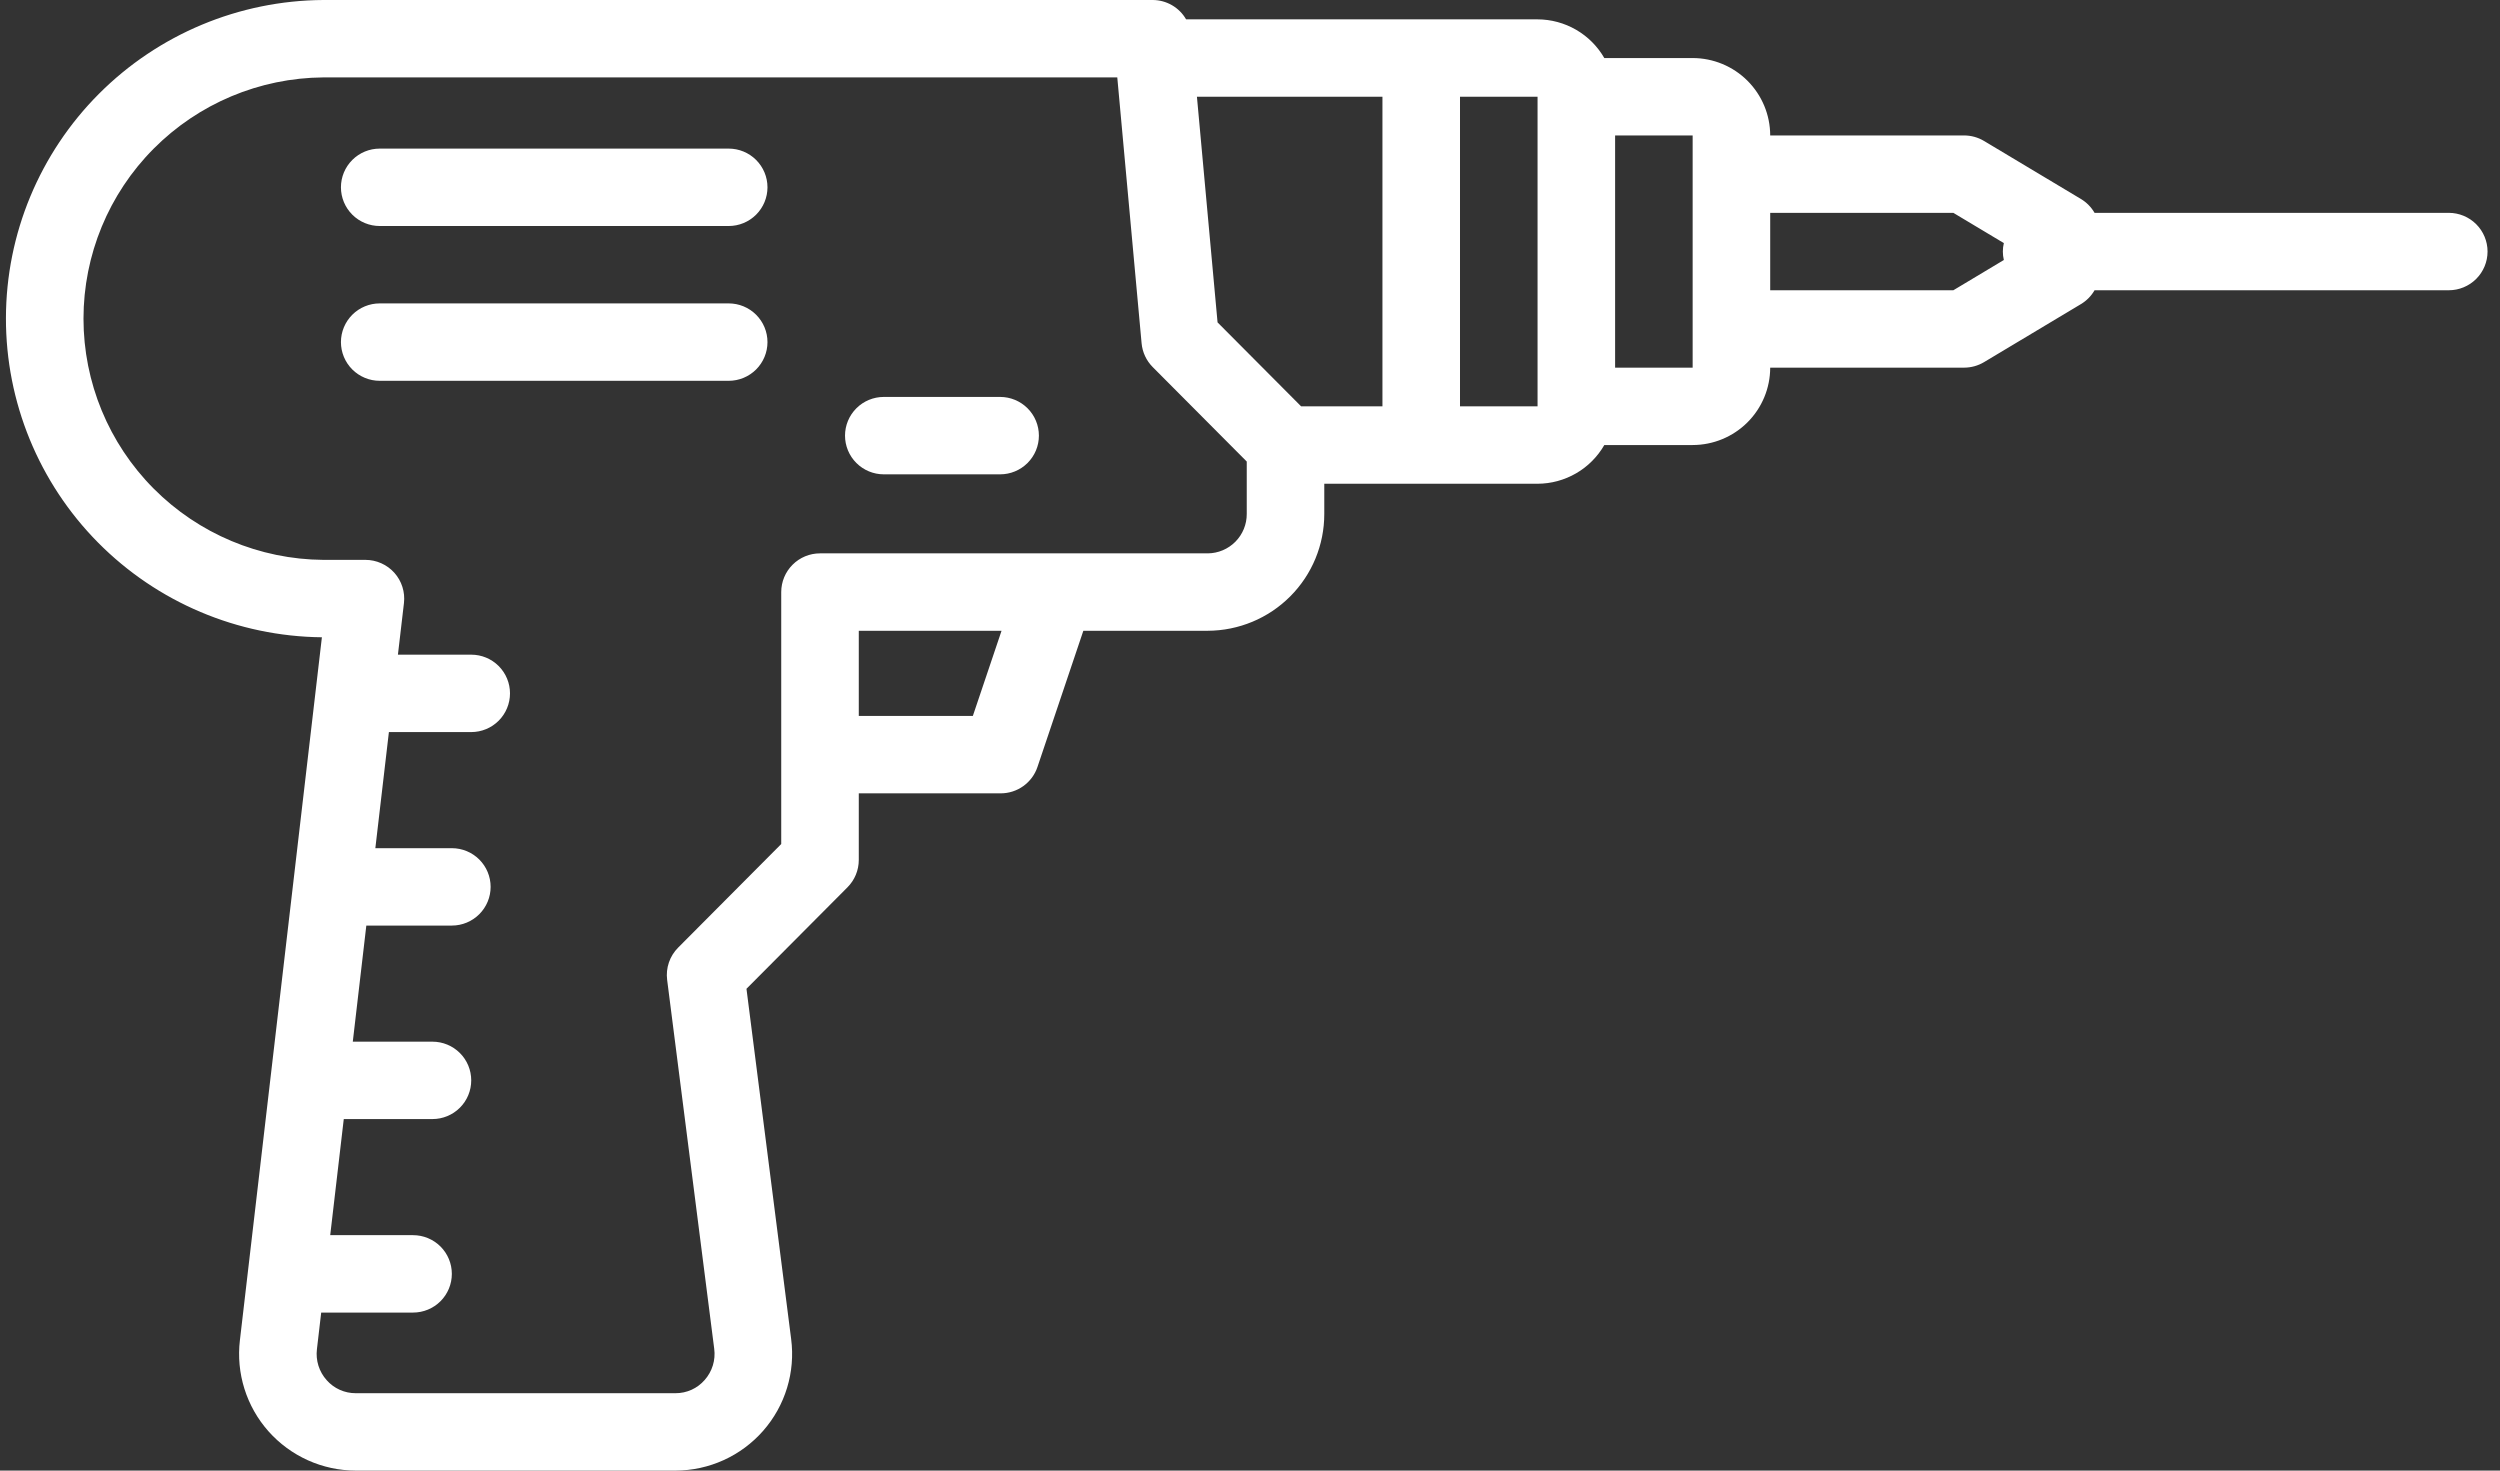 <?xml version="1.0" encoding="UTF-8"?> <svg xmlns="http://www.w3.org/2000/svg" width="136" height="80" viewBox="0 0 136 80" fill="none"><rect x="0" y="0" width="136" height="80" fill="#333333" stroke="none"/><path d="M39.641 8.084H20.657C20.097 8.084 19.561 8.306 19.165 8.701C18.77 9.096 18.547 9.631 18.547 10.19C18.547 10.748 18.77 11.283 19.165 11.678C19.561 12.073 20.097 12.295 20.657 12.295H39.641C40.201 12.295 40.737 12.073 41.133 11.678C41.528 11.283 41.751 10.748 41.751 10.19C41.751 9.631 41.528 9.096 41.133 8.701C40.737 8.306 40.201 8.084 39.641 8.084Z" fill="white"></path><path d="M39.641 16.505H20.657C20.097 16.505 19.561 16.727 19.165 17.122C18.77 17.517 18.547 18.052 18.547 18.61C18.547 19.169 18.77 19.704 19.165 20.099C19.561 20.494 20.097 20.716 20.657 20.716H39.641C40.201 20.716 40.737 20.494 41.133 20.099C41.528 19.704 41.751 19.169 41.751 18.61C41.751 18.052 41.528 17.517 41.133 17.122C40.737 16.727 40.201 16.505 39.641 16.505Z" fill="white"></path><path d="M54.407 21.593H48.079C47.519 21.593 46.983 21.815 46.587 22.21C46.192 22.605 45.969 23.14 45.969 23.698C45.969 24.257 46.192 24.792 46.587 25.187C46.983 25.582 47.519 25.804 48.079 25.804H54.407C54.966 25.804 55.503 25.582 55.898 25.187C56.294 24.792 56.516 24.257 56.516 23.698C56.516 23.14 56.294 22.605 55.898 22.21C55.503 21.815 54.966 21.593 54.407 21.593Z" fill="white"></path><path d="M133.213 11.579H113.944C113.766 11.27 113.511 11.011 113.205 10.826L107.932 7.669C107.604 7.472 107.228 7.369 106.846 7.368H96.299C96.298 6.252 95.853 5.182 95.062 4.392C94.271 3.603 93.199 3.159 92.08 3.158H87.275C86.907 2.52 86.379 1.99 85.741 1.62C85.104 1.251 84.38 1.055 83.643 1.053H64.524C64.34 0.733 64.075 0.468 63.756 0.283C63.437 0.099 63.075 0.001 62.706 0H17.589C13.007 0.027 8.621 1.86 5.387 5.099C2.153 8.339 0.333 12.722 0.323 17.295C0.312 21.868 2.113 26.26 5.332 29.514C8.552 32.768 12.929 34.62 17.511 34.668L13.051 72.907C12.945 73.795 13.029 74.696 13.297 75.551C13.565 76.405 14.01 77.193 14.605 77.863C15.2 78.533 15.93 79.069 16.747 79.438C17.564 79.806 18.45 79.998 19.347 80H36.751C37.653 79.998 38.545 79.804 39.366 79.431C40.188 79.058 40.92 78.514 41.515 77.837C42.11 77.159 42.554 76.363 42.816 75.501C43.079 74.64 43.155 73.732 43.038 72.839L40.608 53.79L46.105 48.267C46.497 47.873 46.717 47.34 46.718 46.783V43.158H54.439C54.881 43.158 55.312 43.02 55.67 42.762C56.029 42.505 56.298 42.141 56.438 41.723L58.934 34.314H65.702C67.386 34.308 69 33.636 70.188 32.444C71.377 31.253 72.043 29.64 72.041 27.959V26.316H83.643C84.38 26.314 85.104 26.118 85.741 25.748C86.379 25.379 86.907 24.848 87.275 24.21H92.08C93.199 24.209 94.271 23.765 95.062 22.976C95.853 22.187 96.298 21.116 96.299 20H106.846C107.228 20 107.604 19.896 107.932 19.7L113.205 16.542C113.511 16.358 113.766 16.099 113.944 15.79H133.213C133.773 15.79 134.309 15.568 134.705 15.173C135.1 14.778 135.323 14.243 135.323 13.684C135.323 13.126 135.1 12.59 134.705 12.196C134.309 11.801 133.773 11.579 133.213 11.579ZM52.923 38.947H46.718V34.314H54.484L52.923 38.947ZM67.823 27.959C67.826 28.523 67.604 29.066 67.207 29.468C66.809 29.87 66.268 30.099 65.702 30.103H44.608C44.049 30.103 43.512 30.325 43.117 30.72C42.721 31.115 42.499 31.65 42.499 32.209V45.915L36.889 51.552C36.663 51.779 36.491 52.055 36.388 52.358C36.285 52.661 36.252 52.984 36.292 53.301L38.853 73.371C38.894 73.675 38.869 73.985 38.779 74.278C38.689 74.572 38.537 74.843 38.333 75.073C38.136 75.299 37.893 75.48 37.62 75.604C37.347 75.727 37.05 75.791 36.751 75.79H19.347C19.049 75.791 18.755 75.728 18.483 75.606C18.211 75.484 17.969 75.305 17.772 75.082C17.568 74.855 17.415 74.586 17.323 74.295C17.232 74.004 17.204 73.697 17.241 73.394L17.473 71.404H22.471C23.03 71.404 23.567 71.182 23.963 70.787C24.358 70.392 24.58 69.857 24.58 69.298C24.58 68.74 24.358 68.205 23.963 67.81C23.567 67.415 23.03 67.193 22.471 67.193H17.964L18.701 60.877H23.526C24.085 60.877 24.622 60.656 25.017 60.261C25.413 59.866 25.635 59.331 25.635 58.772C25.635 58.214 25.413 57.678 25.017 57.283C24.622 56.889 24.085 56.667 23.526 56.667H19.192L19.928 50.351H24.58C25.14 50.351 25.676 50.129 26.072 49.734C26.468 49.34 26.69 48.804 26.69 48.246C26.69 47.687 26.468 47.152 26.072 46.757C25.676 46.362 25.14 46.141 24.58 46.141H20.419L21.156 39.825H25.635C26.195 39.825 26.731 39.603 27.127 39.208C27.522 38.813 27.744 38.278 27.744 37.719C27.744 37.161 27.522 36.626 27.127 36.231C26.731 35.836 26.195 35.614 25.635 35.614H21.647L21.975 32.806C22.009 32.511 21.981 32.212 21.891 31.929C21.802 31.646 21.653 31.384 21.456 31.163C21.258 30.941 21.015 30.763 20.743 30.642C20.472 30.52 20.177 30.457 19.88 30.457H17.589C14.119 30.431 10.801 29.036 8.357 26.578C5.913 24.12 4.542 20.797 4.542 17.334C4.542 13.871 5.913 10.548 8.357 8.09C10.801 5.632 14.119 4.237 17.589 4.211H60.78L62.103 18.676C62.148 19.164 62.362 19.621 62.708 19.969L67.823 25.108V27.959ZM75.205 22.105H70.781L66.235 17.538L65.113 5.263H75.205V22.105ZM83.643 22.105H79.424V5.263H83.643V22.105ZM92.08 20H87.862V7.368H92.08V20ZM109.009 14.144L106.262 15.79H96.299V11.579H106.262L109.009 13.224C108.937 13.527 108.937 13.842 109.009 14.144Z" fill="white"></path></svg> 